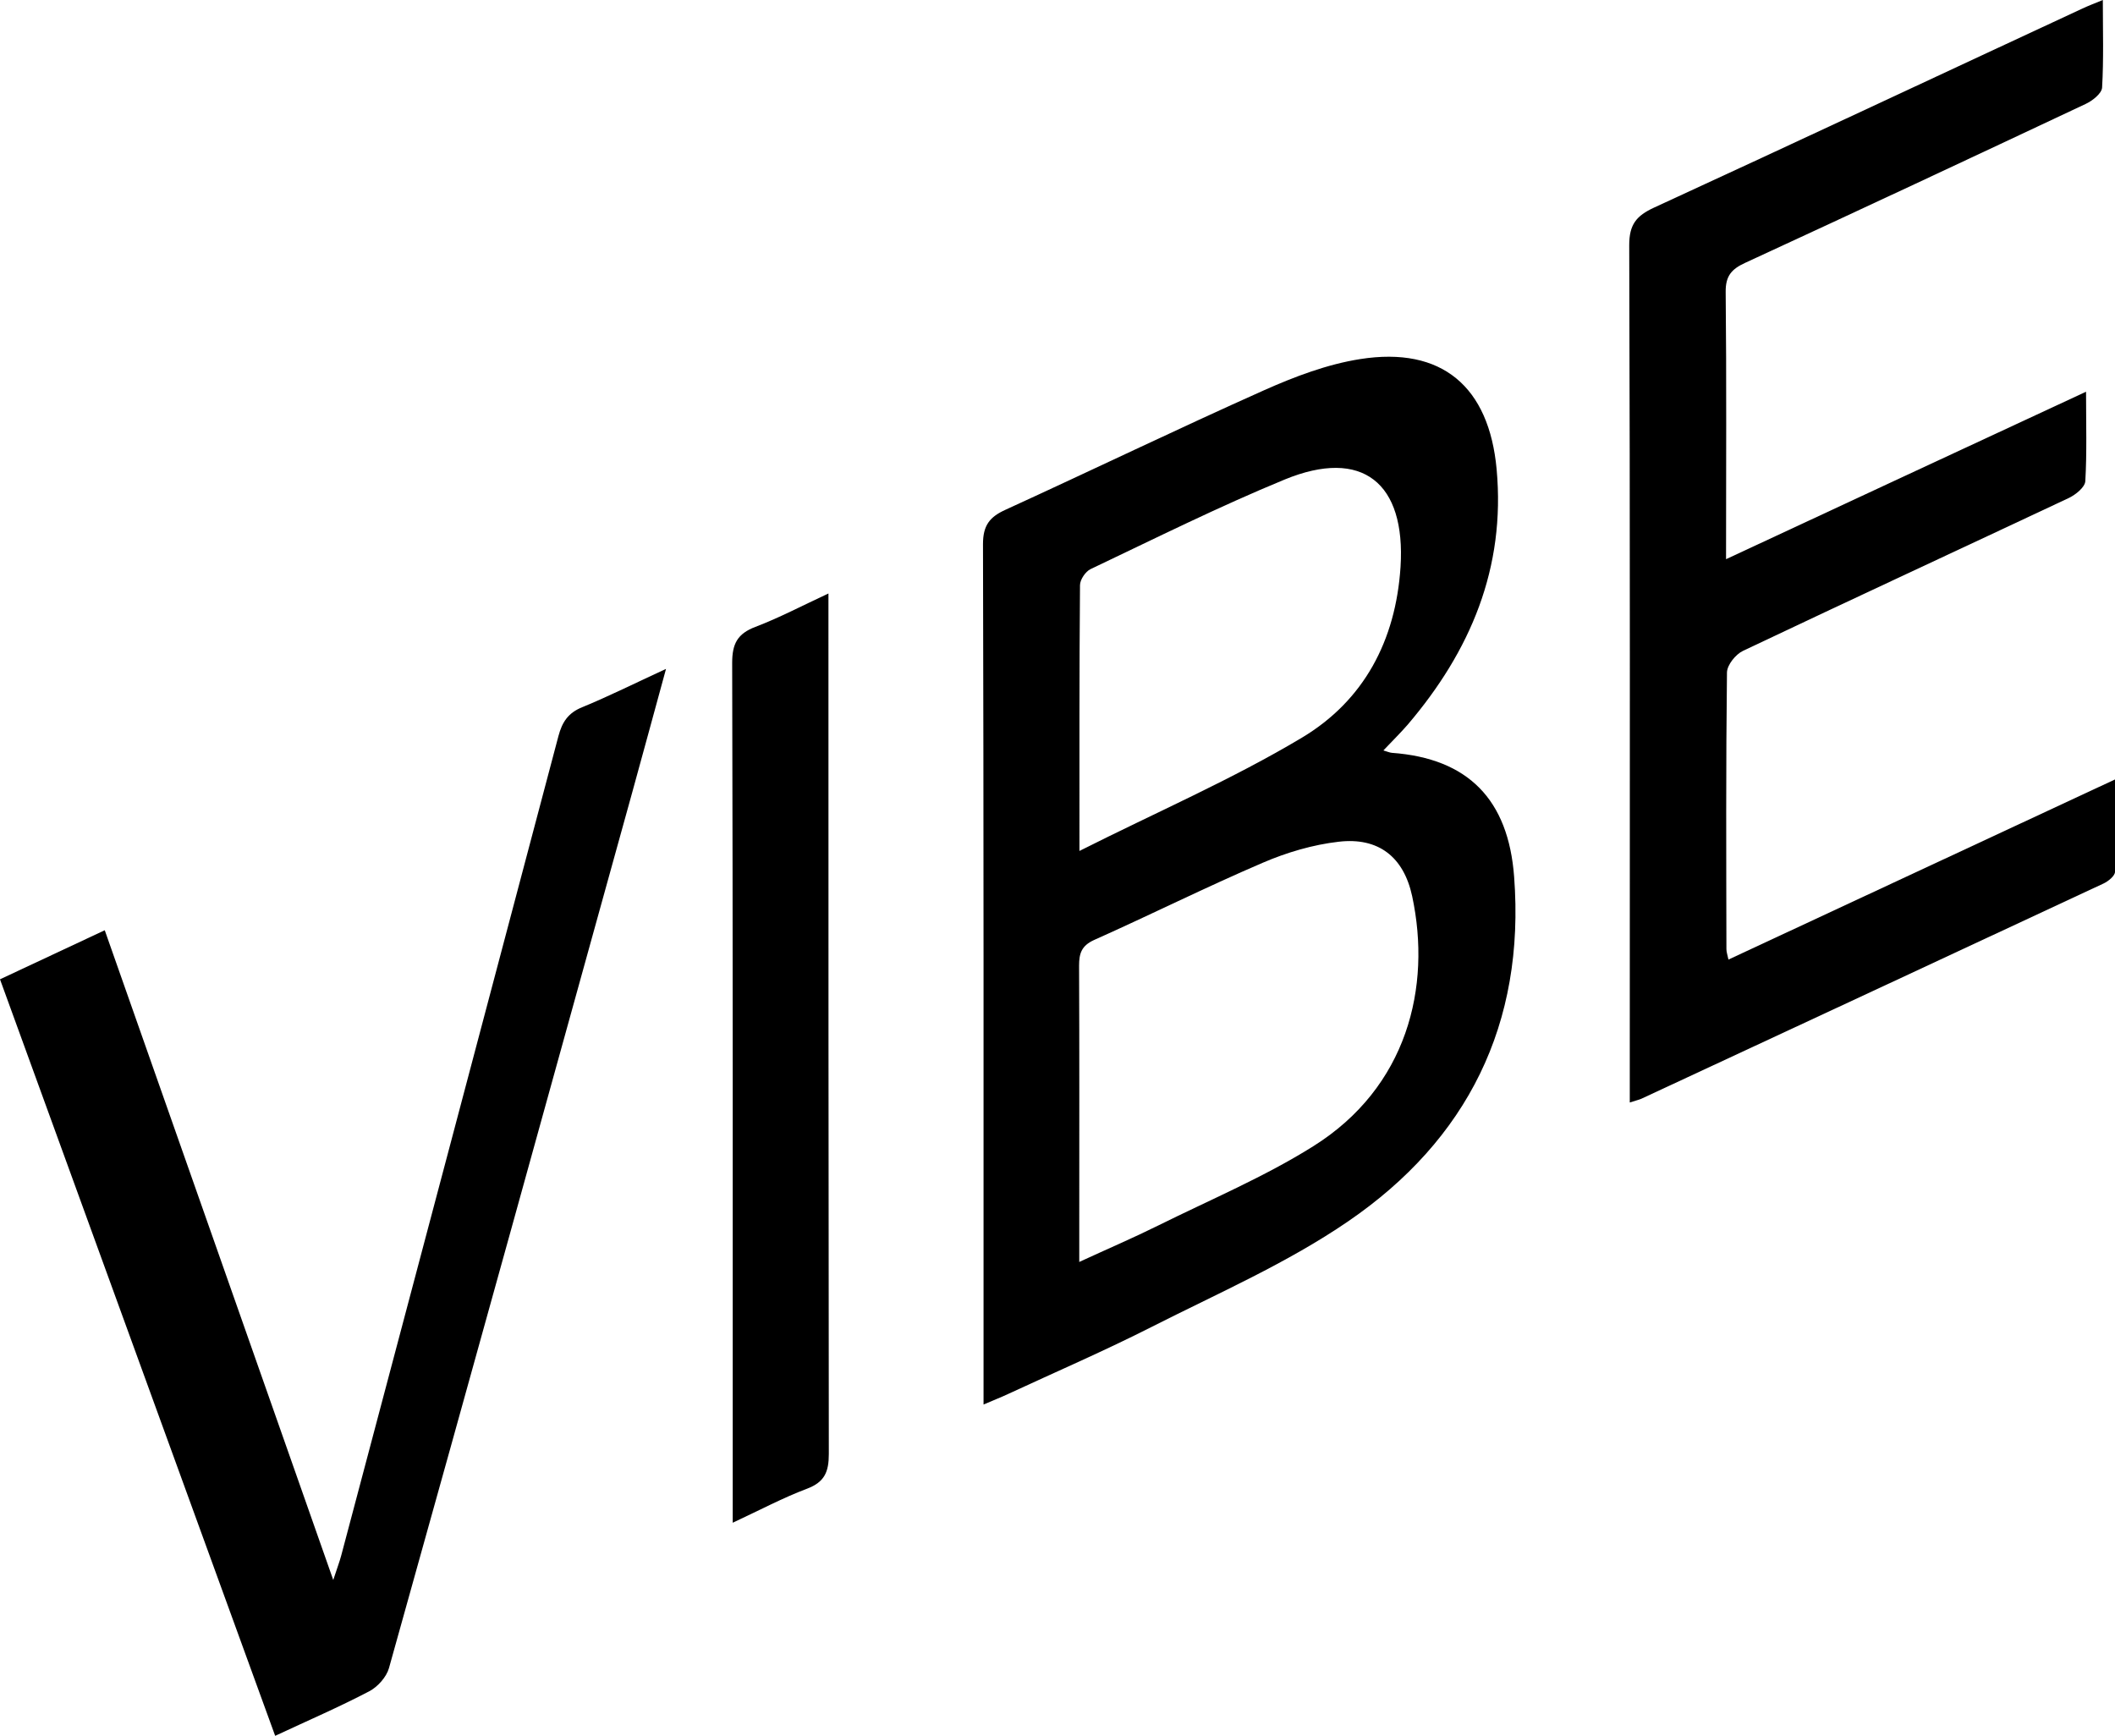 <?xml version="1.0" encoding="UTF-8"?>
<svg id="Layer_2" xmlns="http://www.w3.org/2000/svg" viewBox="0 0 114.68 94.13">
  <g id="Layer_1-2" data-name="Layer_1">
    <g>
      <path d="M53.33,76.16v-1.33c0-15.11.01-30.22-.03-45.33,0-1.01.36-1.47,1.22-1.86,4.68-2.14,9.32-4.38,14.02-6.48,1.66-.74,3.43-1.41,5.21-1.69,4.44-.7,6.99,1.5,7.4,5.97.49,5.36-1.42,9.86-4.82,13.85-.39.45-.82.87-1.32,1.4.21.06.34.12.46.13,4.13.3,6.32,2.53,6.63,6.73.6,7.97-2.53,14.25-9.01,18.68-3.3,2.26-7.04,3.89-10.63,5.71-2.56,1.3-5.2,2.44-7.81,3.65-.38.18-.78.33-1.33.57ZM58.53,68.42c1.54-.71,2.92-1.3,4.27-1.97,2.82-1.4,5.75-2.63,8.41-4.3,5.09-3.19,6.42-8.62,5.36-13.56-.46-2.13-1.83-3.2-3.98-2.95-1.4.16-2.82.58-4.12,1.14-3.08,1.32-6.08,2.82-9.15,4.19-.68.31-.81.73-.81,1.39.02,4.64.01,9.28.01,13.92,0,.66,0,1.33,0,2.16ZM58.53,46.14c4.21-2.12,8.28-3.88,12.06-6.14,3.36-2.01,5.09-5.26,5.35-9.26.29-4.56-2.07-6.47-6.28-4.74-3.57,1.47-7.04,3.2-10.53,4.86-.27.13-.57.57-.57.87-.04,4.67-.03,9.34-.03,14.41Z"/>
      <path d="M88.37,59.78v-1.37c0-15.04.02-30.08-.03-45.12,0-1.12.39-1.59,1.34-2.03,7.76-3.57,15.49-7.2,23.24-10.8.32-.15.64-.27,1.1-.46,0,1.67.05,3.21-.04,4.75-.02.32-.53.72-.9.89-6.14,2.89-12.29,5.77-18.45,8.61-.74.34-1.07.71-1.06,1.58.05,4.76.02,9.51.02,14.49,6.55-3.05,12.95-6.03,19.52-9.08,0,1.75.05,3.31-.04,4.85-.02.33-.52.73-.89.91-5.89,2.77-11.79,5.5-17.67,8.29-.4.19-.86.76-.87,1.17-.06,5-.04,10-.03,15,0,.15.05.29.11.57,6.98-3.25,13.87-6.46,20.99-9.78,0,1.8.02,3.41-.03,5.02,0,.22-.36.51-.61.63-8.35,3.9-16.72,7.79-25.08,11.68-.14.06-.29.09-.59.19Z"/>
      <path d="M36.11,36.28c-.66,2.41-1.25,4.59-1.85,6.76-4.38,15.81-8.75,31.62-13.17,47.41-.14.49-.61,1.01-1.06,1.25-1.62.85-3.31,1.58-5.11,2.42-4.98-13.68-9.93-27.3-14.92-41.02,1.88-.88,3.71-1.74,5.68-2.66,4.11,11.69,8.2,23.3,12.39,35.23.21-.65.34-.98.43-1.32,3.93-14.81,7.86-29.63,11.78-44.44.2-.75.52-1.25,1.28-1.56,1.46-.6,2.88-1.31,4.55-2.08Z"/>
      <path d="M39.73,82.56c0-.67,0-1.1,0-1.53,0-15.03.01-30.06-.03-45.09,0-1.04.29-1.58,1.26-1.95,1.29-.49,2.52-1.14,3.96-1.81,0,.61,0,1.03,0,1.45,0,15.07,0,30.14.02,45.21,0,.97-.23,1.52-1.18,1.88-1.3.49-2.54,1.15-4.04,1.85Z"/>
    </g>
  </g>
</svg>